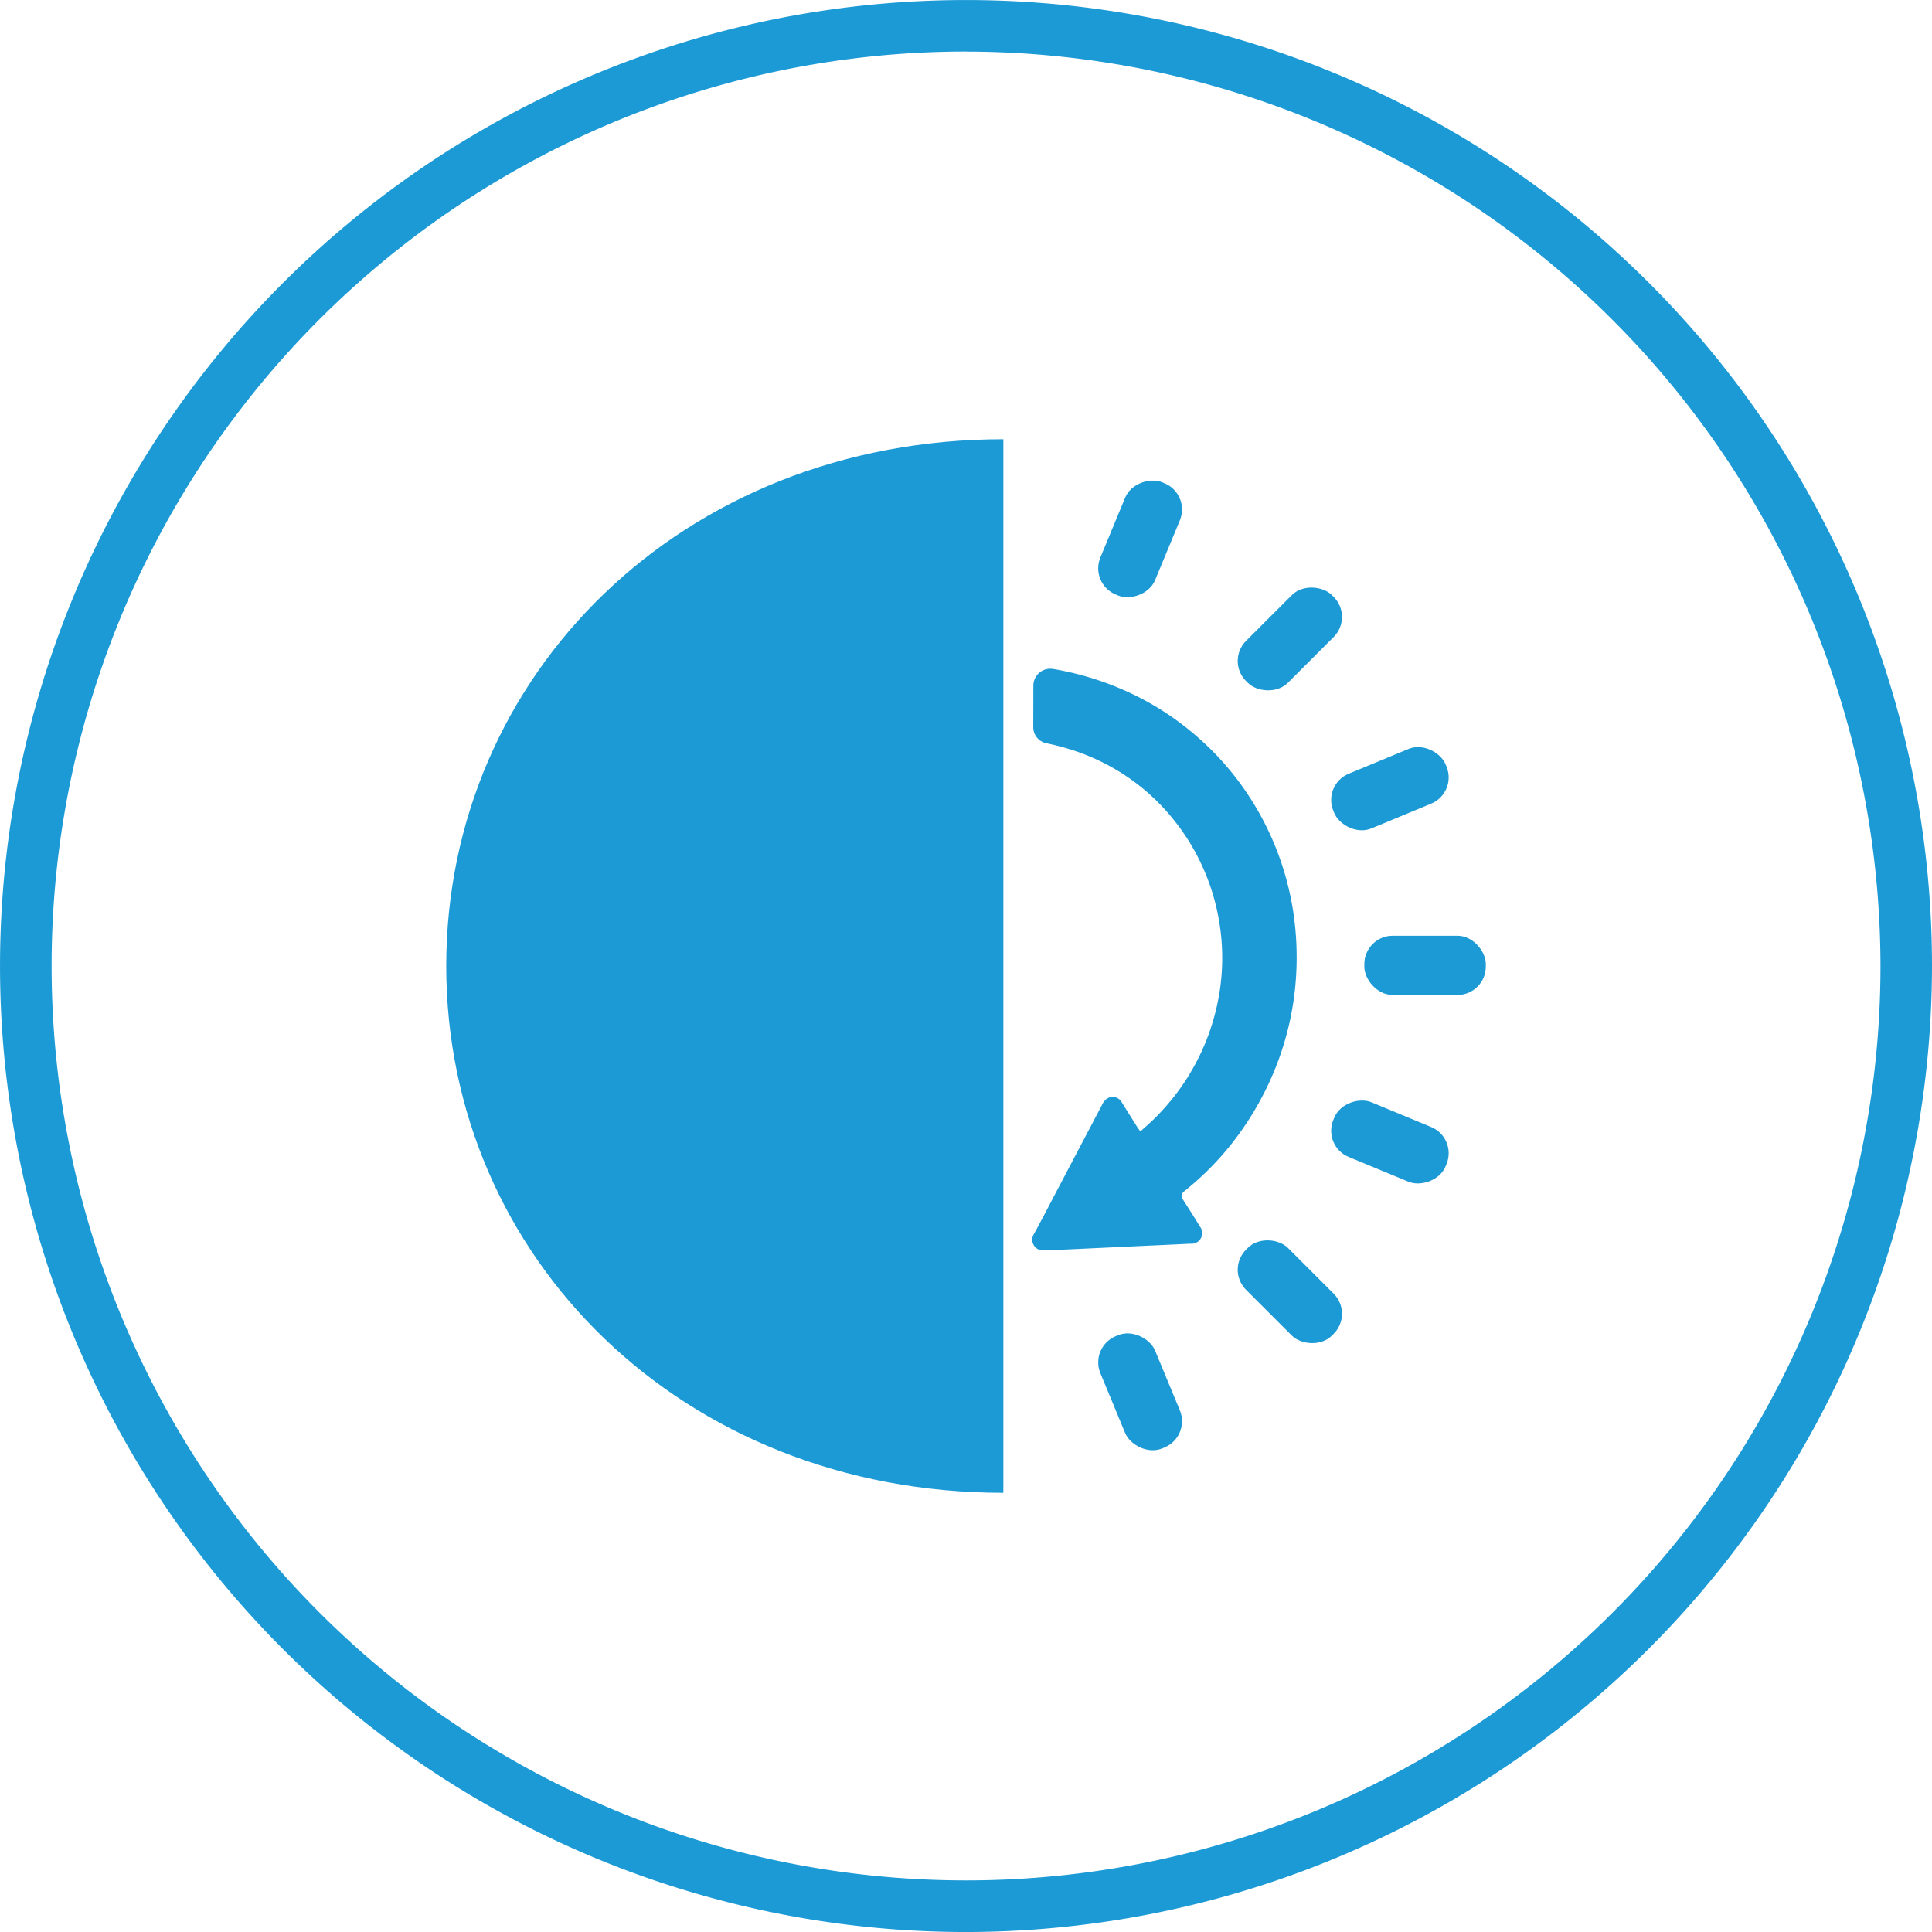 <svg xmlns="http://www.w3.org/2000/svg" xmlns:xlink="http://www.w3.org/1999/xlink" width="96.575" height="96.575" viewBox="0 0 96.575 96.575"><defs><clipPath id="a"><rect width="96.575" height="96.575" transform="translate(-309.307 -507.541)" fill="none"/></clipPath></defs><g transform="translate(309.307 507.542)"><g clip-path="url(#a)"><path d="M-261.02-410.966a48.287,48.287,0,0,1-48.286-48.288,48.287,48.287,0,0,1,48.288-48.286,48.286,48.286,0,0,1,48.286,48.287,48.342,48.342,0,0,1-48.288,48.287m0-94a45.709,45.709,0,0,0-45.707,45.713,45.711,45.711,0,0,0,45.713,45.707,45.711,45.711,0,0,0,45.707-45.707,45.761,45.761,0,0,0-45.71-45.71" fill="#1c9ad6"/></g><rect width="2.96" height="6.072" rx="1.417" transform="translate(-262.626 -485.396)" fill="#1c9ad6"/><rect width="2.96" height="6.072" rx="1.417" transform="translate(-262.626 -439.25)" fill="#1c9ad6"/><rect width="2.96" height="6.072" rx="1.417" transform="translate(-254.845 -440.208) rotate(-22.5)" fill="#1c9ad6"/><rect width="2.96" height="6.072" rx="1.417" transform="translate(-248.024 -444.072) rotate(-45)" fill="#1c9ad6"/><rect width="2.96" height="6.072" rx="1.417" transform="translate(-243.2 -450.252) rotate(-67.5)" fill="#1c9ad6"/><rect width="6.072" height="2.96" rx="1.417" transform="translate(-241.108 -460.767)" fill="#1c9ad6"/><rect width="6.072" height="2.96" rx="1.417" transform="translate(-243.2 -468.323) rotate(-22.5)" fill="#1c9ad6"/><rect width="6.072" height="2.96" rx="1.417" transform="translate(-248.024 -474.502) rotate(-45)" fill="#1c9ad6"/><rect width="6.072" height="2.96" rx="1.417" transform="translate(-254.845 -478.366) rotate(-67.5)" fill="#1c9ad6"/><path d="M-259.152-432.921c-16.06,0-27.849-11.79-27.849-26.333s11.787-26.332,27.849-26.332Z" fill="#1c9ad6"/><path d="M-257.653-473.267a.846.846,0,0,1,.847-.846.815.815,0,0,1,.131.011h.01a14.846,14.846,0,0,1,3.5,1.042A14.077,14.077,0,0,1-249.8-471a14.392,14.392,0,0,1,2.048,2.052,14.584,14.584,0,0,1,3.229,8.271,15.106,15.106,0,0,1-.133,3.222,14.818,14.818,0,0,1-.909,3.332,15.348,15.348,0,0,1-1.658,3.057,14.7,14.7,0,0,1-2.9,3.082.286.286,0,0,0-.067.378c.286.454.579.9.854,1.363a.532.532,0,0,1-.068.749.533.533,0,0,1-.4.12c-1.09.056-2.18.1-3.27.154l-3.448.161c-.2.009-.409,0-.612.022a.538.538,0,0,1-.572-.5.537.537,0,0,1,.082-.322c.417-.757.811-1.525,1.213-2.29l2.179-4.141a.95.95,0,0,1,.185-.275.523.523,0,0,1,.741.023.512.512,0,0,1,.083.118q.387.621.776,1.238c.038.061.084.117.143.2.23-.207.451-.394.66-.6a11.348,11.348,0,0,0,3.288-6.3,10.951,10.951,0,0,0-.014-3.626,10.99,10.99,0,0,0-2.782-5.647,10.541,10.541,0,0,0-2.006-1.685,10.855,10.855,0,0,0-2.709-1.257q-.564-.172-1.14-.289a.822.822,0,0,1-.651-.818Z" fill="#1c9ad6"/></g></svg>